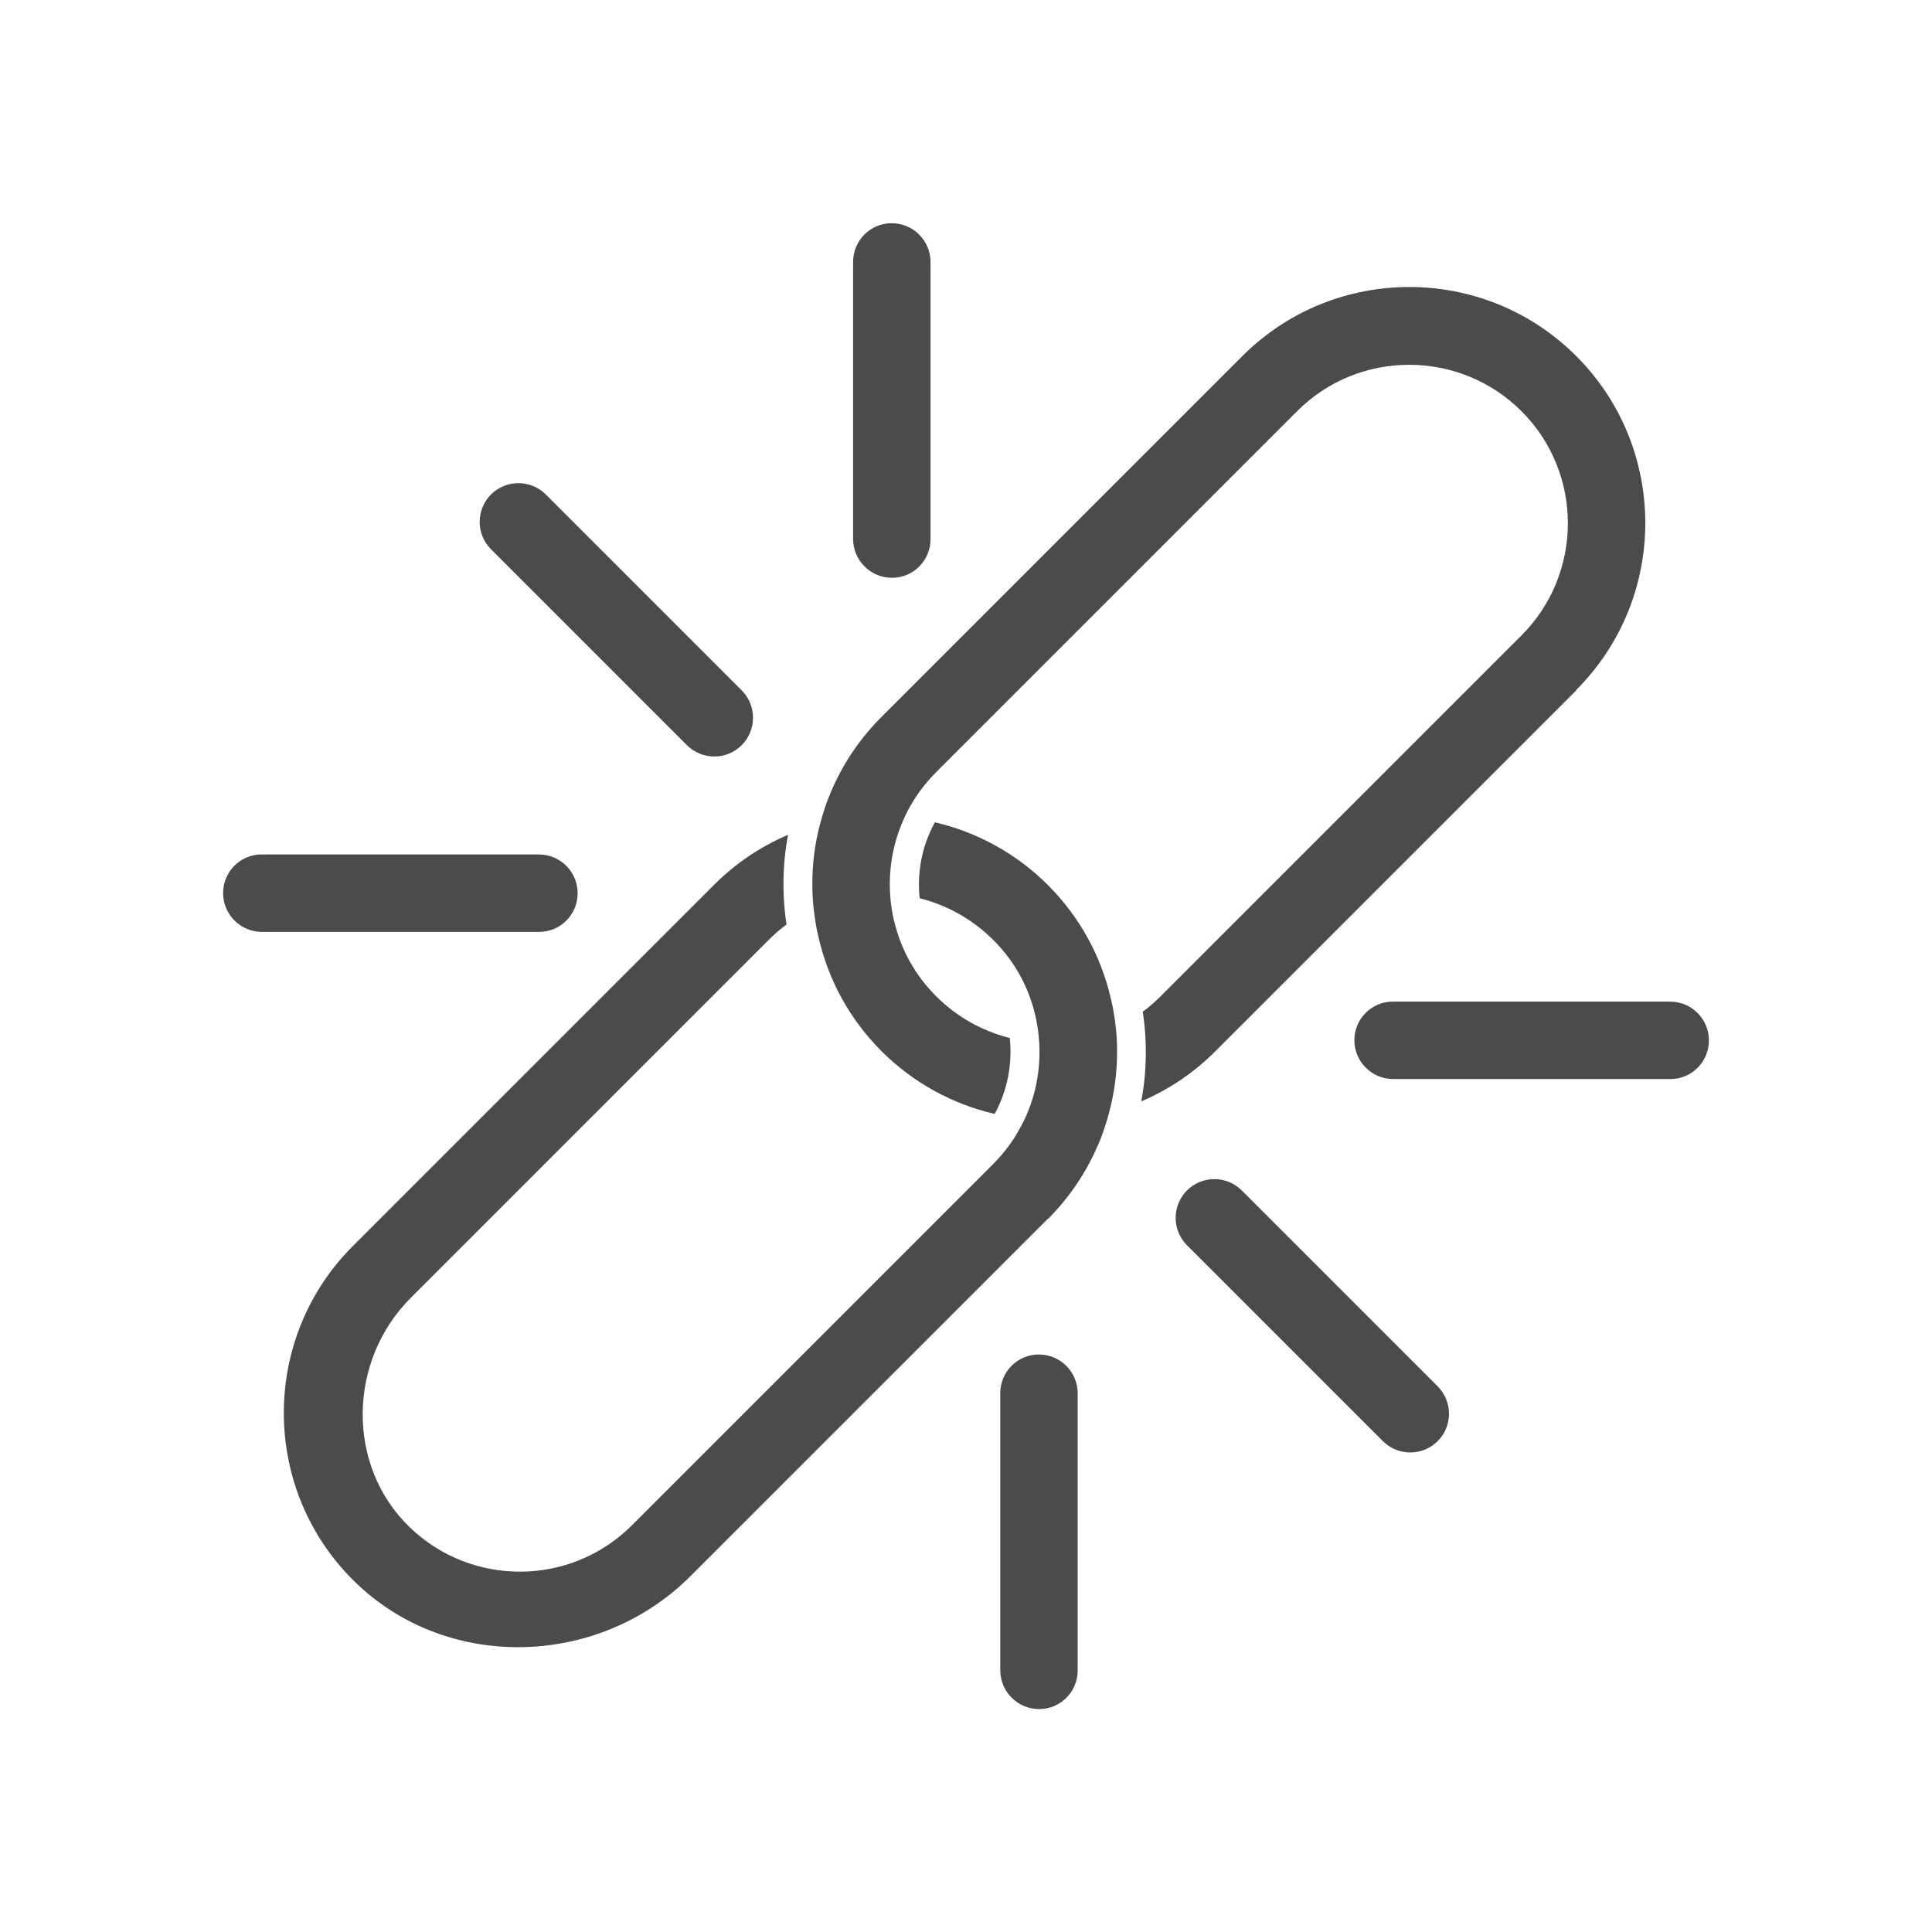 <?xml version="1.0" encoding="UTF-8"?>
<svg id="Layer_1" data-name="Layer 1" xmlns="http://www.w3.org/2000/svg" viewBox="0 0 128 128">
  <defs>
    <style>
      .cls-1 {
        fill: #4b4b4d;
      }
    </style>
  </defs>
  <path class="cls-1" d="m69.42,80.75l-23.67,23.67c-6.19,6.19-16.48,6.35-22.56.06-5.91-6.11-5.85-15.89.19-21.93l23.92-23.92c1.45-1.45,3.12-2.56,4.91-3.32-.37,1.96-.4,3.97-.1,5.94-.41.3-.8.64-1.17,1.01l-23.73,23.73c-4.16,4.16-4.3,11.1-.07,15.19,4.11,3.97,10.68,3.93,14.73-.13l23.92-23.92c.37-.37.71-.77,1.01-1.17.22-.29.41-.58.59-.89.18-.3.34-.6.49-.91.75-1.59,1.07-3.34.97-5.07-.02-.33-.05-.66-.1-.98-.05-.33-.11-.65-.19-.97-.44-1.79-1.36-3.48-2.76-4.87s-3.08-2.31-4.87-2.76c-.18-1.72.15-3.48,1.01-5.03,2.75.64,5.36,2.03,7.49,4.16,2.14,2.14,3.52,4.74,4.16,7.49.08.32.15.65.2.98.06.33.1.67.14,1,.19,1.87.04,3.77-.45,5.6-.09.36-.2.72-.32,1.07-.12.36-.25.72-.41,1.07-.76,1.78-1.87,3.46-3.32,4.91Z"/>
  <path class="cls-1" d="m104.44,45.73l-23.92,23.92c-1.46,1.46-3.12,2.56-4.91,3.32.37-1.96.4-3.97.1-5.94.41-.3.8-.64,1.17-1.01l23.92-23.92c4.1-4.1,4.1-10.77,0-14.86s-10.77-4.1-14.86,0l-23.92,23.92c-.37.37-.71.77-1.01,1.17-.22.29-.41.58-.59.89-.18.29-.34.59-.48.91-.75,1.6-1.07,3.34-.97,5.07.02.33.05.65.1.97.05.33.11.65.2.97.44,1.79,1.36,3.48,2.76,4.87,1.39,1.39,3.08,2.31,4.87,2.76.18,1.71-.15,3.48-1,5.03-2.75-.64-5.36-2.02-7.5-4.16-2.14-2.14-3.52-4.74-4.16-7.5-.08-.32-.15-.65-.2-.98-.05-.34-.1-.67-.14-1.01-.19-1.87-.05-3.76.44-5.59.1-.36.2-.72.32-1.07.12-.37.26-.72.41-1.07.76-1.78,1.86-3.45,3.32-4.91l23.92-23.92c6.1-6.1,16.02-6.1,22.12,0s6.1,16.02,0,22.12Z"/>
  <path class="cls-1" d="m91.62,95.48l-12.98-12.98c-1-1-1-2.63,0-3.63,1-1,2.63-1,3.63,0l12.98,12.98c1,1,1,2.63,0,3.63s-2.63,1-3.63,0Z"/>
  <path class="cls-1" d="m90.48,70.73c-.46-.46-.75-1.11-.75-1.81,0-1.42,1.15-2.57,2.56-2.56h18.36c1.42,0,2.57,1.15,2.57,2.57,0,1.42-1.15,2.57-2.56,2.56h-18.36c-.71,0-1.35-.29-1.81-.75Z"/>
  <path class="cls-1" d="m67.02,112.47c-.46-.46-.75-1.11-.75-1.81v-18.36c0-1.42,1.15-2.57,2.56-2.56,1.42,0,2.57,1.15,2.57,2.57v18.36c0,1.42-1.15,2.57-2.56,2.56-.71,0-1.35-.29-1.81-.75Z"/>
  <path class="cls-1" d="m45.51,49.37l-12.98-12.98c-1-1-1-2.63,0-3.63,1-1,2.63-1,3.63,0l12.98,12.98c1,1,1,2.63,0,3.63-1,1-2.63,1-3.63,0Z"/>
  <path class="cls-1" d="m57.27,37.52c-.46-.46-.75-1.11-.75-1.81v-18.36c0-1.42,1.15-2.57,2.56-2.56,1.42,0,2.57,1.15,2.57,2.57v18.36c0,1.42-1.15,2.57-2.56,2.56-.71,0-1.35-.29-1.81-.75Z"/>
  <path class="cls-1" d="m15.53,60.98c-.46-.46-.75-1.11-.75-1.81,0-1.42,1.15-2.57,2.56-2.56h18.36c1.42,0,2.57,1.15,2.57,2.57,0,1.42-1.15,2.57-2.56,2.56h-18.36c-.71,0-1.35-.29-1.81-.75Z"/>
</svg>